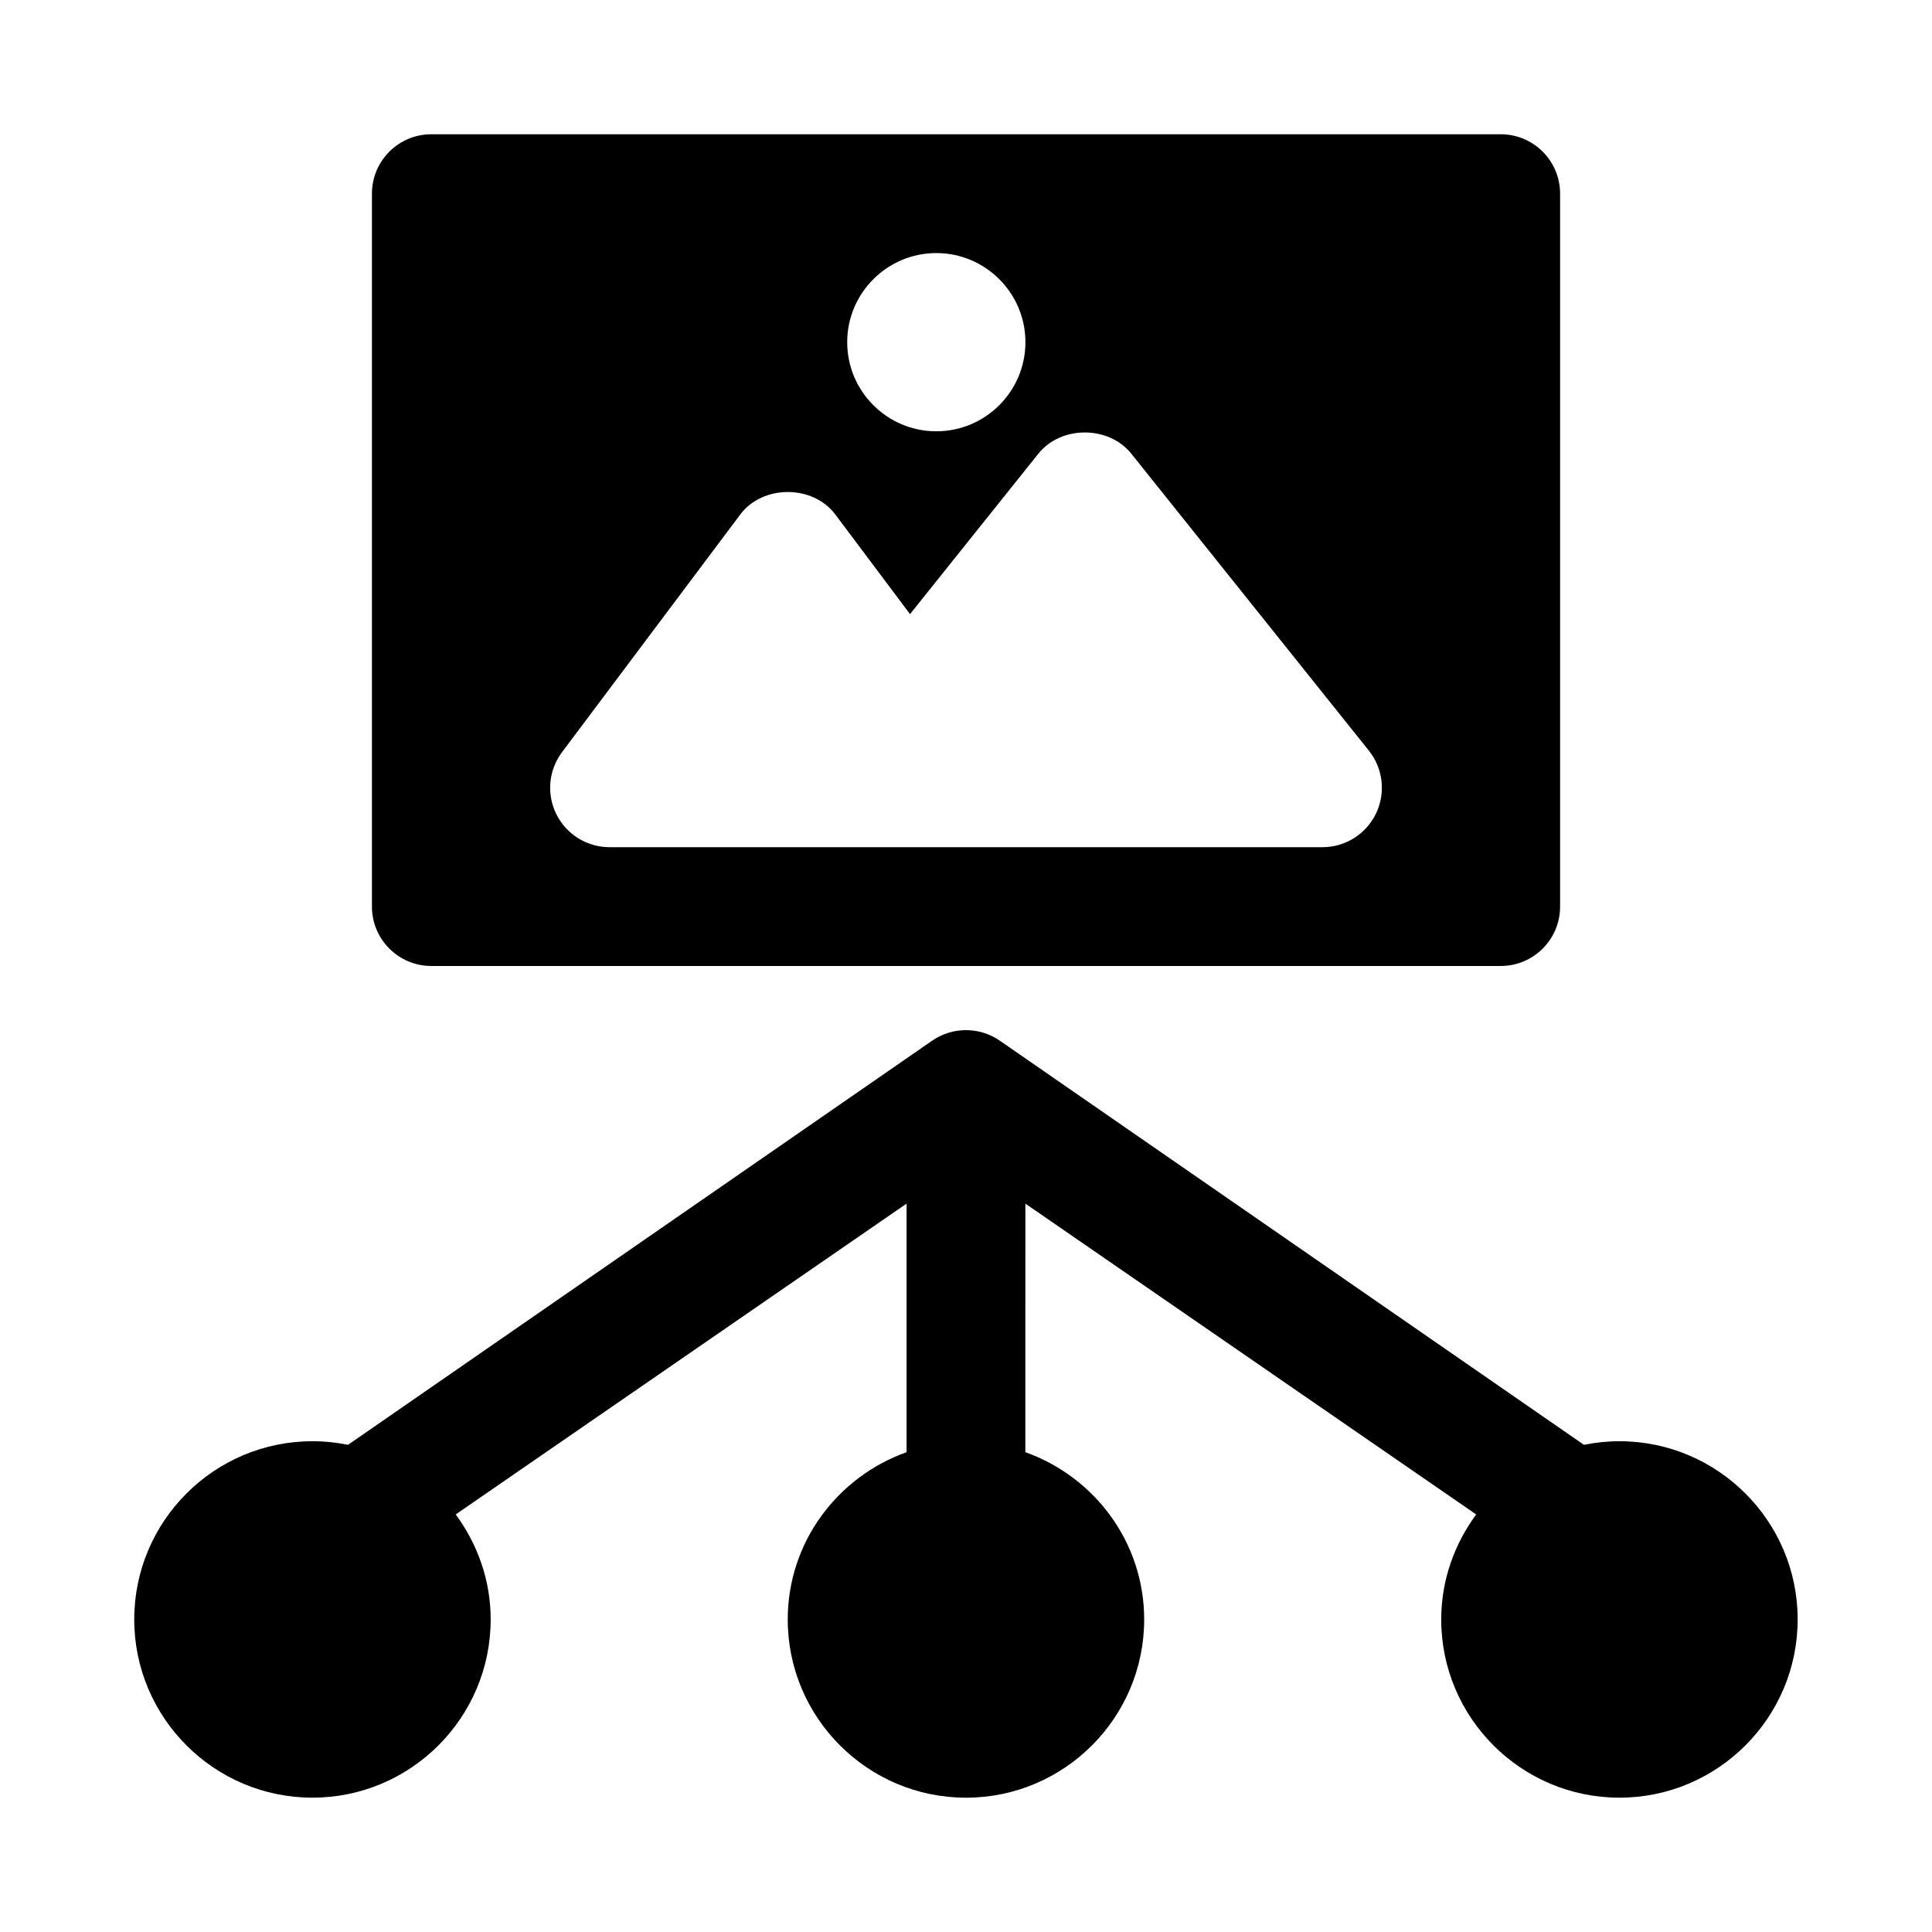 <?xml version="1.0" encoding="UTF-8"?>
<!-- Uploaded to: SVG Find, www.svgrepo.com, Generator: SVG Find Mixer Tools -->
<svg fill="#000000" width="800px" height="800px" version="1.1" viewBox="144 144 512 512" xmlns="http://www.w3.org/2000/svg">
 <g>
  <path d="m573.18 525.94c-3.227 0-6.375 0.332-9.422 0.953l-154.74-107.06c-5.414-3.781-12.637-3.781-18.051 0l-154.74 107.06c-3.043-0.617-6.195-0.953-9.422-0.953-26.047 0-47.23 21.188-47.23 47.23 0 26.047 21.188 47.23 47.23 47.23 26.047 0 47.23-21.188 47.23-47.23 0-10.438-3.512-20.004-9.266-27.828l119.48-82.367v65.871c-18.285 6.519-31.488 23.832-31.488 44.332 0 26.047 21.188 47.23 47.23 47.23 26.047 0 47.23-21.188 47.23-47.23 0-20.496-13.203-37.812-31.488-44.332l0.004-65.871 119.47 82.371c-5.754 7.824-9.266 17.391-9.266 27.828 0 26.047 21.188 47.23 47.23 47.23 26.047 0 47.23-21.188 47.23-47.23 0.004-26.047-21.184-47.234-47.227-47.234z"/>
  <path d="m541.7 179.58h-283.39c-8.691 0-15.742 7.051-15.742 15.742v188.93c0 8.695 7.051 15.742 15.742 15.742h283.39c8.703 0 15.742-7.051 15.742-15.742v-188.93c0-8.691-7.039-15.742-15.742-15.742zm-149.57 31.488c13.023 0 23.617 10.594 23.617 23.617 0 13.02-10.594 23.613-23.617 23.613-13.02 0-23.613-10.594-23.613-23.613 0-13.023 10.594-23.617 23.613-23.617zm116.53 148.52c-2.633 5.457-8.137 8.926-14.191 8.926h-188.93c-5.965 0-11.414-3.367-14.082-8.703-2.668-5.336-2.09-11.715 1.492-16.492l47.23-62.977c5.934-7.934 19.25-7.934 25.184 0l19.805 26.406 34.023-42.535c5.996-7.473 18.602-7.473 24.602 0l62.977 78.719c3.781 4.723 4.504 11.203 1.891 16.656z"/>
 </g>
</svg>